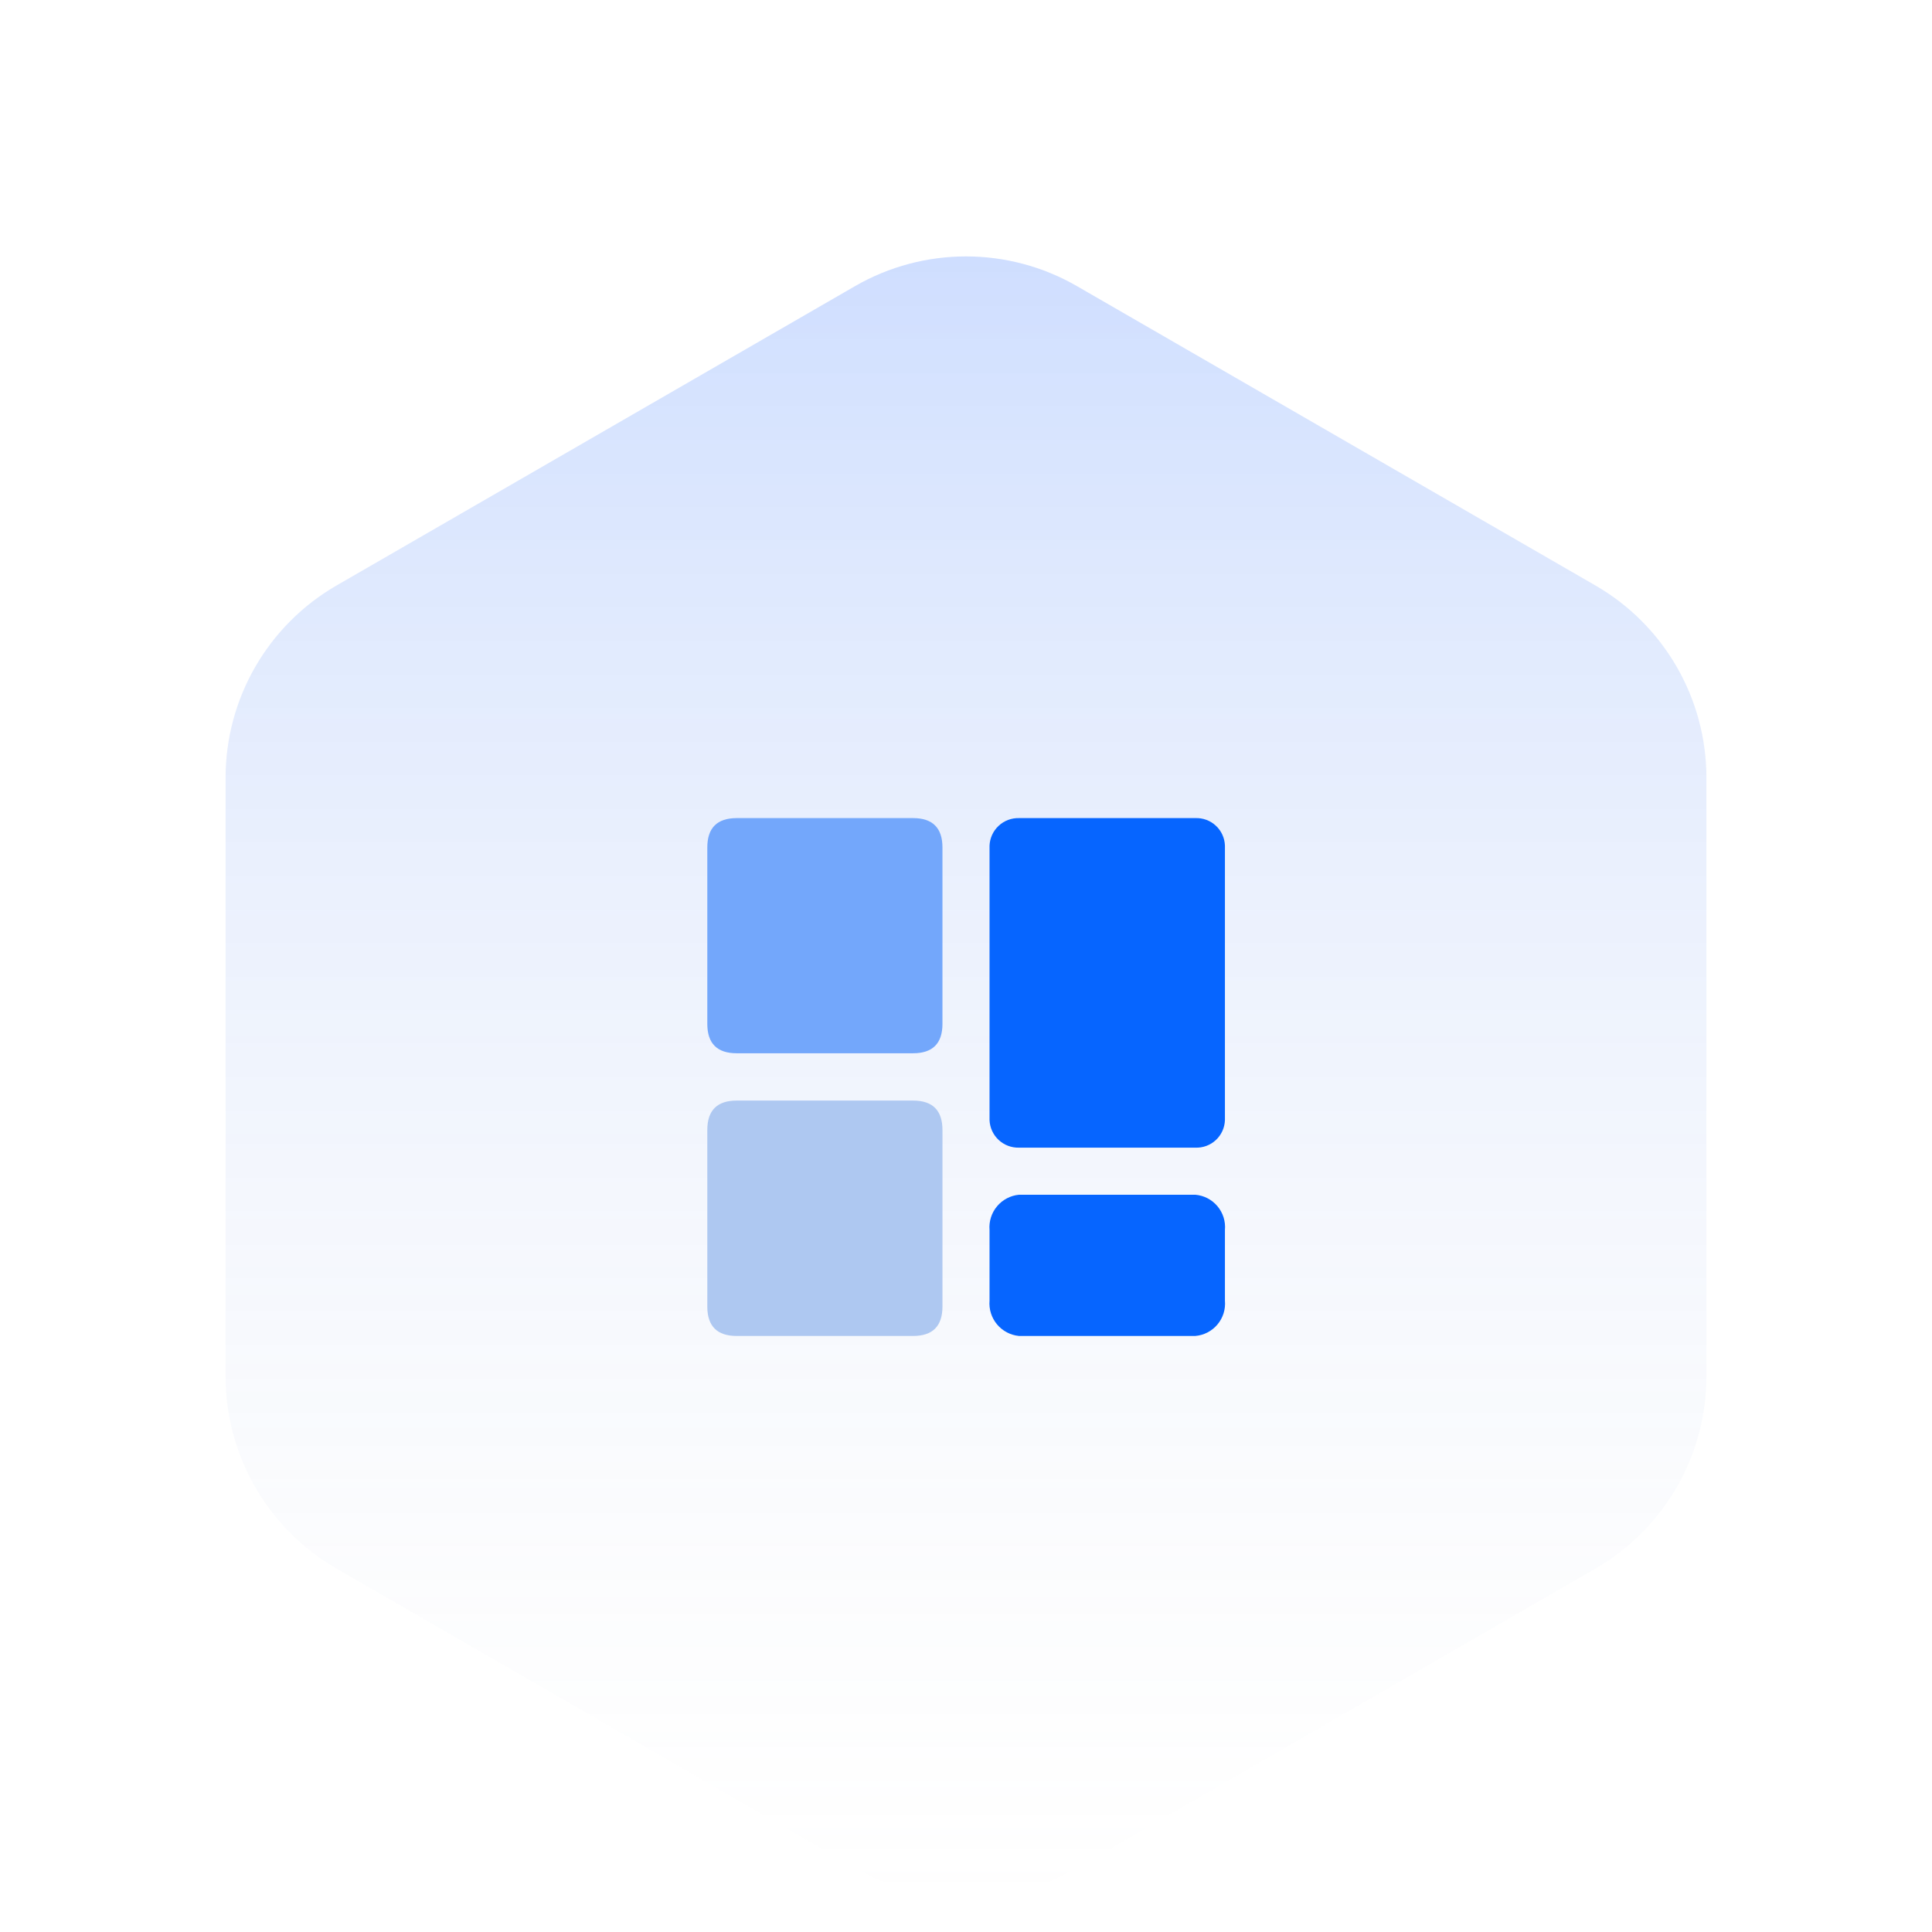 <svg width="174" height="174" viewBox="0 0 174 174" fill="none" xmlns="http://www.w3.org/2000/svg">
<path d="M77 25.773C83.188 22.201 90.812 22.201 97 25.773L143.684 52.727C149.872 56.299 153.684 62.902 153.684 70.047V123.953C153.684 131.098 149.872 137.701 143.684 141.273L97 168.227C90.812 171.799 83.188 171.799 77 168.227L30.316 141.274C24.128 137.701 20.316 131.098 20.316 123.953V70.047C20.316 62.902 24.128 56.299 30.316 52.727L77 25.773Z" fill="url(#paint0_linear_3578_10425)"/>
<path d="M66.351 73.68H82.23C83.997 73.68 84.88 74.563 84.88 76.33V92.209C84.88 93.975 83.997 94.859 82.23 94.859H66.351C64.585 94.859 63.701 93.975 63.701 92.209V76.33C63.701 74.563 64.585 73.68 66.351 73.68Z" fill="#73A7FB"/>
<path d="M66.351 99.12H82.23C83.997 99.12 84.88 100.003 84.88 101.77V117.67C84.88 119.437 83.997 120.32 82.23 120.32H66.351C64.585 120.32 63.701 119.437 63.701 117.67V101.77C63.701 100.003 64.585 99.12 66.351 99.12Z" fill="#AEC8F1"/>
<path d="M91.77 107.6C90.999 107.675 90.288 108.051 89.792 108.646C89.296 109.241 89.055 110.008 89.12 110.78V117.14C89.055 117.912 89.296 118.678 89.792 119.274C90.288 119.869 90.999 120.245 91.77 120.32H107.649C108.033 120.288 108.408 120.18 108.751 120.003C109.094 119.825 109.398 119.582 109.646 119.286C109.895 118.991 110.082 118.649 110.198 118.28C110.313 117.912 110.355 117.524 110.32 117.14V110.78C110.355 110.396 110.313 110.008 110.198 109.64C110.082 109.271 109.895 108.929 109.646 108.634C109.398 108.338 109.094 108.095 108.751 107.917C108.408 107.74 108.033 107.632 107.649 107.6H91.77ZM91.77 73.68C91.091 73.663 90.432 73.913 89.937 74.377C89.441 74.841 89.147 75.482 89.12 76.16V100.88C89.147 101.558 89.441 102.199 89.937 102.663C90.432 103.127 91.091 103.377 91.77 103.36H107.649C107.987 103.374 108.325 103.321 108.643 103.204C108.961 103.087 109.253 102.907 109.501 102.677C109.75 102.446 109.95 102.169 110.09 101.86C110.231 101.552 110.309 101.218 110.32 100.88V76.16C110.309 75.822 110.231 75.488 110.09 75.18C109.95 74.871 109.75 74.594 109.501 74.363C109.253 74.132 108.961 73.953 108.643 73.836C108.325 73.719 107.987 73.666 107.649 73.68H91.77Z" fill="#0665FF"/>
<defs>
<linearGradient id="paint0_linear_3578_10425" x1="87" y1="20" x2="87" y2="174" gradientUnits="userSpaceOnUse">
<stop stop-color="#0655FF" stop-opacity="0.2"/>
<stop offset="1" stop-color="#D9D9D9" stop-opacity="0"/>
</linearGradient>
</defs>
</svg>
